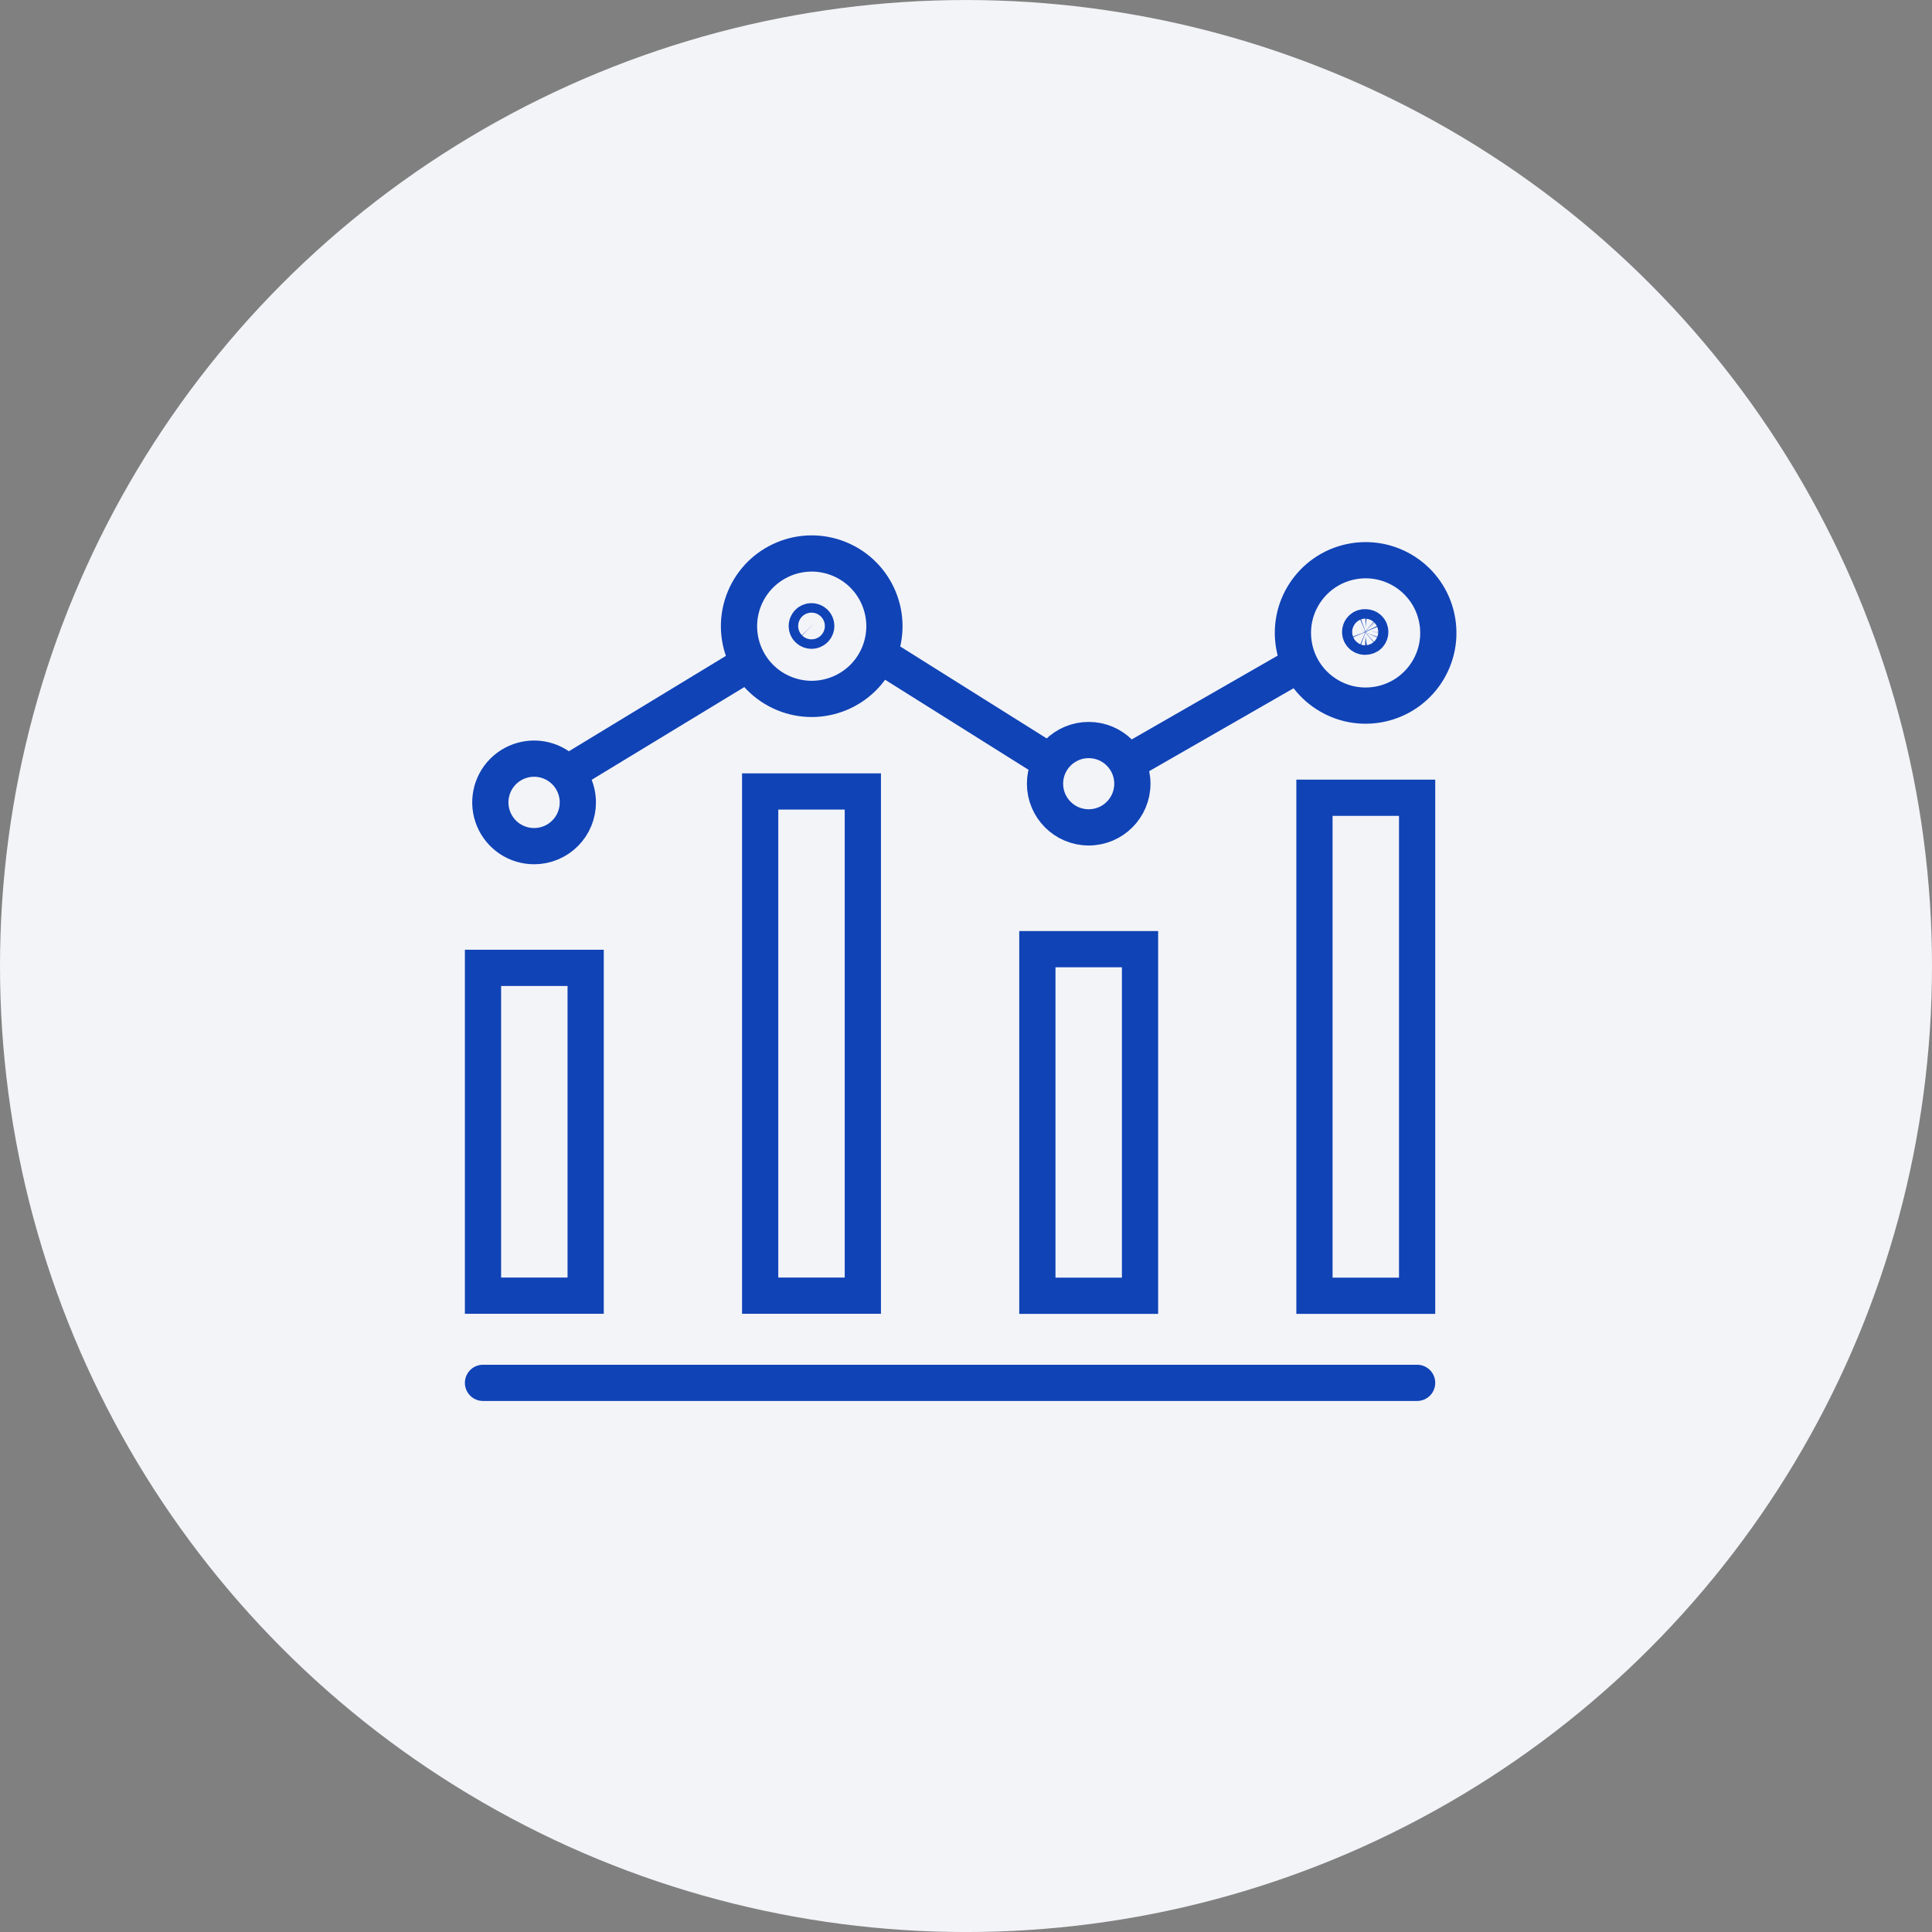 <svg width="80" height="80" viewBox="0 0 80 80" fill="none" xmlns="http://www.w3.org/2000/svg">
<rect x="0" y="0" width="80" height="80" fill="#808080" stroke="none"/>
<circle cx="40" cy="40.001" r="40" fill="#F3F4F8"/>
<path d="M33.799 25.921C33.799 25.869 33.778 25.819 33.742 25.782C33.705 25.745 33.655 25.725 33.603 25.725C33.551 25.725 33.501 25.745 33.464 25.782C33.427 25.819 33.407 25.869 33.407 25.921C33.407 25.973 33.427 26.023 33.464 26.059C33.501 26.096 33.551 26.117 33.603 26.117C33.655 26.117 33.705 26.096 33.742 26.059C33.778 26.023 33.799 25.973 33.799 25.921Z" stroke="#1043B6" stroke-width="1.5" stroke-miterlimit="10"/>
<path d="M56.739 26.171C56.74 26.145 56.735 26.119 56.726 26.095C56.716 26.071 56.701 26.049 56.683 26.031C56.665 26.012 56.643 25.998 56.619 25.988C56.595 25.979 56.569 25.974 56.543 25.974C56.516 25.971 56.487 25.973 56.461 25.981C56.434 25.989 56.409 26.003 56.388 26.021C56.367 26.04 56.35 26.062 56.338 26.088C56.327 26.113 56.321 26.141 56.321 26.169C56.321 26.197 56.327 26.224 56.338 26.25C56.35 26.275 56.367 26.298 56.388 26.317C56.409 26.335 56.434 26.349 56.461 26.357C56.487 26.365 56.516 26.367 56.543 26.363C56.569 26.364 56.594 26.359 56.618 26.35C56.642 26.34 56.664 26.326 56.682 26.308C56.7 26.29 56.715 26.269 56.724 26.245C56.734 26.221 56.739 26.196 56.739 26.171V26.171Z" stroke="#1043B6" stroke-width="1.5" stroke-miterlimit="10"/>
<path d="M20 57.261H58.68" stroke="#1043B6" stroke-width="1.5" stroke-miterlimit="10" stroke-linecap="round"/>
<path d="M24.251 40.077H20V53.651H24.251V40.077Z" stroke="#1043B6" stroke-width="1.5" stroke-miterlimit="10"/>
<path d="M58.68 33.033H54.429V53.655H58.68V33.033Z" stroke="#1043B6" stroke-width="1.5" stroke-miterlimit="10"/>
<path d="M35.728 32.773H31.477V53.651H35.728V32.773Z" stroke="#1043B6" stroke-width="1.5" stroke-miterlimit="10"/>
<path d="M36.395 27.076C37.028 25.538 36.295 23.779 34.757 23.146C33.22 22.513 31.461 23.246 30.828 24.783C30.195 26.321 30.928 28.08 32.465 28.713C34.002 29.346 35.762 28.613 36.395 27.076Z" stroke="#1043B6" stroke-width="1.5" stroke-miterlimit="10"/>
<path d="M57.028 29.179C58.669 28.914 59.785 27.368 59.519 25.727C59.254 24.086 57.708 22.971 56.067 23.236C54.426 23.502 53.31 25.047 53.576 26.688C53.842 28.329 55.387 29.445 57.028 29.179Z" stroke="#1043B6" stroke-width="1.5" stroke-miterlimit="10"/>
<path d="M47.206 39.303H42.955V53.655H47.206V39.303Z" stroke="#1043B6" stroke-width="1.5" stroke-miterlimit="10"/>
<path d="M45.08 34.26C46.079 34.26 46.889 33.45 46.889 32.451C46.889 31.453 46.079 30.643 45.08 30.643C44.082 30.643 43.272 31.453 43.272 32.451C43.272 33.45 44.082 34.26 45.08 34.26Z" stroke="#1043B6" stroke-width="1.5" stroke-miterlimit="10"/>
<path d="M23.927 33.225C23.927 32.867 23.82 32.517 23.621 32.218C23.422 31.92 23.139 31.688 22.808 31.551C22.476 31.414 22.112 31.378 21.76 31.449C21.409 31.519 21.086 31.692 20.833 31.945C20.579 32.199 20.407 32.522 20.338 32.874C20.268 33.226 20.305 33.59 20.442 33.921C20.58 34.252 20.813 34.535 21.111 34.734C21.41 34.932 21.76 35.038 22.119 35.037C22.356 35.037 22.592 34.99 22.811 34.899C23.031 34.808 23.231 34.675 23.398 34.506C23.567 34.338 23.7 34.138 23.79 33.919C23.881 33.699 23.927 33.463 23.927 33.225V33.225Z" stroke="#1043B6" stroke-width="1.5" stroke-miterlimit="10"/>
<path d="M23.481 32.031L31.014 27.455" stroke="#1043B6" stroke-width="1.5" stroke-miterlimit="10"/>
<path d="M36.378 27.091L43.269 31.417" stroke="#1043B6" stroke-width="1.5" stroke-miterlimit="10"/>
<path d="M46.671 31.592L53.84 27.476" stroke="#1043B6" stroke-width="1.5" stroke-miterlimit="10"/>
</svg>
